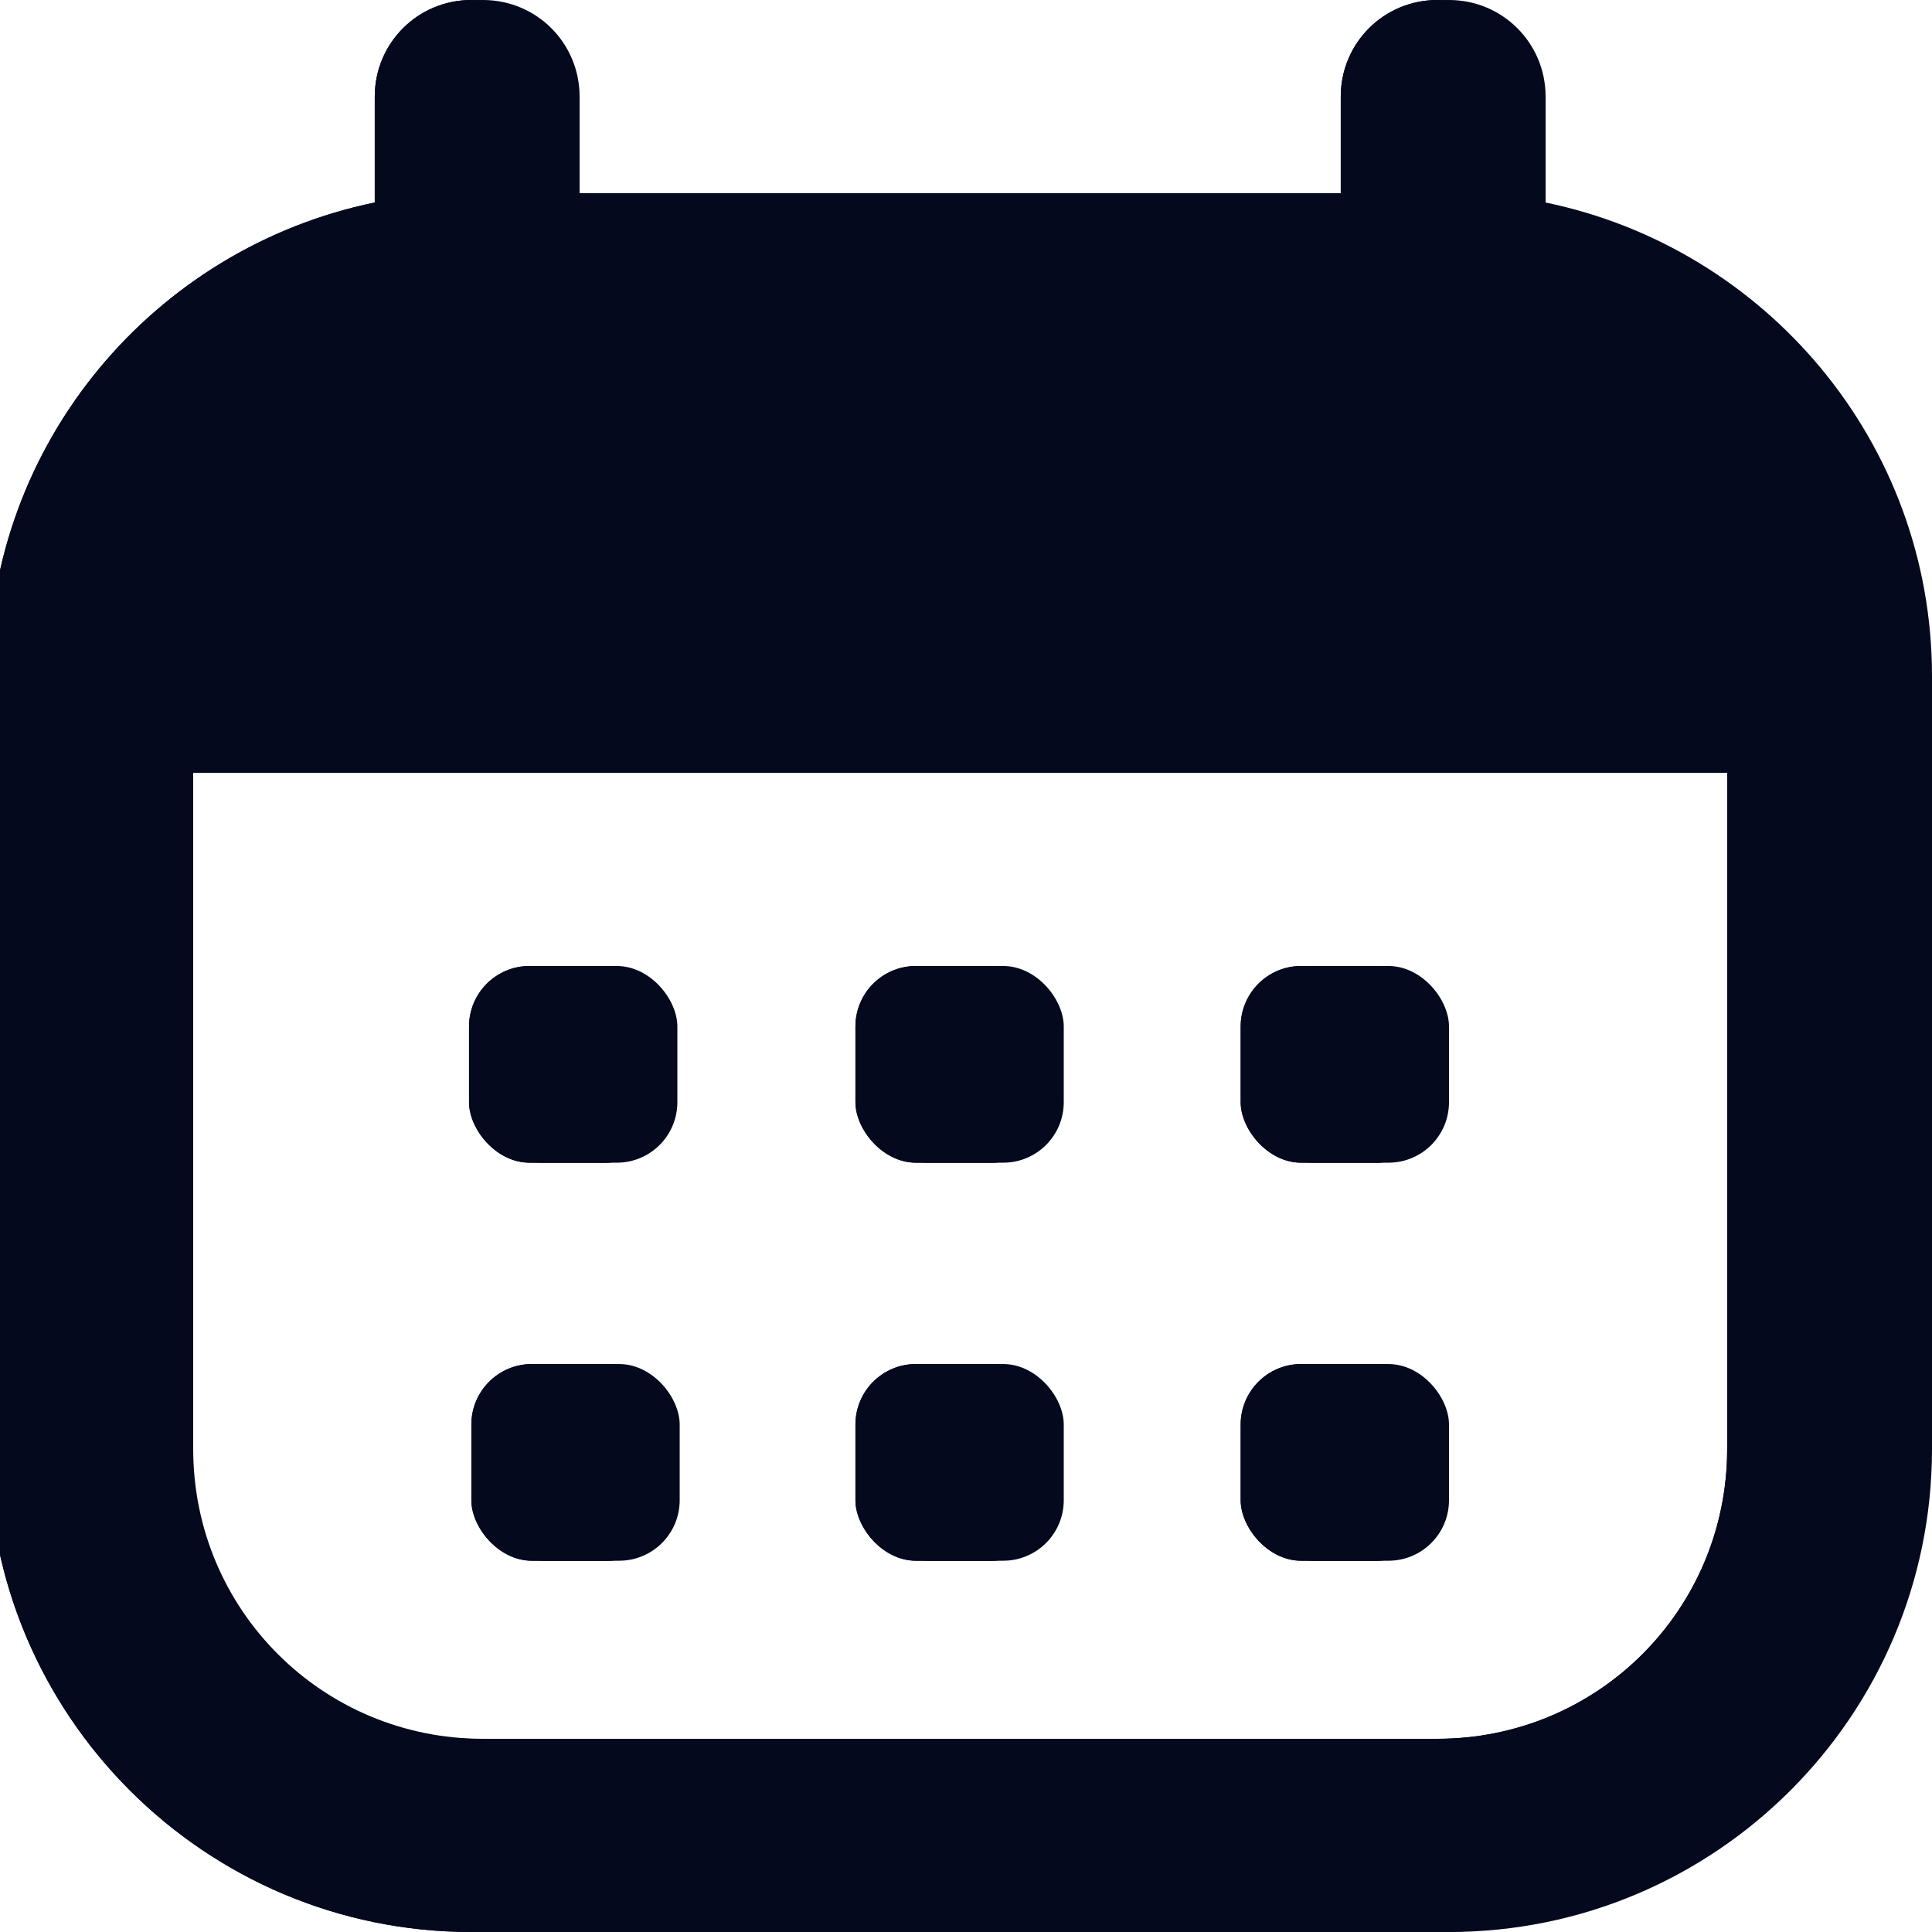 <?xml version="1.0" encoding="UTF-8"?>
<svg id="Layer_2" xmlns="http://www.w3.org/2000/svg" version="1.1" viewBox="0 0 166 166">
  <!-- Generator: Adobe Illustrator 30.0.0, SVG Export Plug-In . SVG Version: 2.1.1 Build 123)  -->
  <defs>
    <style>
      .st0 {
        fill: #05091e;
      }
    </style>
  </defs>
  <g>
    <path class="st0" d="M132.8,17.4v-9.1c0-4.6-3.7-8.3-8.3-8.3s-8.3,3.7-8.3,8.3v8.3H49.8v-8.3c0-4.6-3.7-8.3-8.3-8.3s-8.3,3.7-8.3,8.3v9.1C14.3,21.3,0,38,0,58.1v66.4c0,22.9,18.6,41.5,41.5,41.5h83c22.9,0,41.5-18.6,41.5-41.5V58.1c0-20.1-14.3-36.8-33.2-40.7ZM149.4,124.5c0,13.8-11.1,24.9-24.9,24.9H41.5c-13.8,0-24.9-11.1-24.9-24.9v-58.1h132.8v58.1Z"/>
    <rect class="st0" x="41.3" y="83" width="16.9" height="16.9" rx="5.2" ry="5.2"/>
    <rect class="st0" x="74.5" y="83" width="16.9" height="16.9" rx="5.2" ry="5.2"/>
    <rect class="st0" x="107.6" y="83" width="16.9" height="16.9" rx="5.2" ry="5.2"/>
    <rect class="st0" x="74.5" y="117.2" width="16.9" height="16.9" rx="5.2" ry="5.2"/>
    <rect class="st0" x="41.5" y="117.2" width="16.9" height="16.9" rx="5.2" ry="5.2"/>
    <rect class="st0" x="107.6" y="117.2" width="16.9" height="16.9" rx="5.2" ry="5.2"/>
  </g>
  <g>
    <path class="st0" d="M131.8,17.4v-9.1c0-4.6-3.7-8.3-8.3-8.3s-8.3,3.7-8.3,8.3v8.3H48.8v-8.3c0-4.6-3.7-8.3-8.3-8.3s-8.3,3.7-8.3,8.3v9.1C13.3,21.3-1,38-1,58.1v66.4c0,22.9,18.6,41.5,41.5,41.5h83c22.9,0,41.5-18.6,41.5-41.5V58.1c0-20.1-14.3-36.8-33.2-40.7ZM148.4,124.5c0,13.8-11.1,24.9-24.9,24.9H40.5c-13.8,0-24.9-11.1-24.9-24.9v-58.1h132.8v58.1Z"/>
    <rect class="st0" x="40.3" y="83" width="16.9" height="16.9" rx="5.2" ry="5.2"/>
    <rect class="st0" x="73.5" y="83" width="16.9" height="16.9" rx="5.2" ry="5.2"/>
    <rect class="st0" x="106.6" y="83" width="16.9" height="16.9" rx="5.2" ry="5.2"/>
    <rect class="st0" x="73.5" y="117.2" width="16.9" height="16.9" rx="5.2" ry="5.2"/>
    <rect class="st0" x="40.5" y="117.2" width="16.9" height="16.9" rx="5.2" ry="5.2"/>
    <rect class="st0" x="106.6" y="117.2" width="16.9" height="16.9" rx="5.2" ry="5.2"/>
  </g>
  <g>
    <path class="st0" d="M131.8,17.4v-9.1c0-4.6-3.7-8.3-8.3-8.3s-8.3,3.7-8.3,8.3v8.3H48.8v-8.3c0-4.6-3.7-8.3-8.3-8.3s-8.3,3.7-8.3,8.3v9.1C13.3,21.3-1,38-1,58.1v66.4c0,22.9,18.6,41.5,41.5,41.5h83c22.9,0,41.5-18.6,41.5-41.5V58.1c0-20.1-14.3-36.8-33.2-40.7ZM148.4,124.5c0,13.8-11.1,24.9-24.9,24.9H40.5c-13.8,0-24.9-11.1-24.9-24.9v-58.1h132.8v58.1Z"/>
    <rect class="st0" x="40.3" y="83" width="16.9" height="16.9" rx="5.2" ry="5.2"/>
    <rect class="st0" x="73.5" y="83" width="16.9" height="16.9" rx="5.2" ry="5.2"/>
    <rect class="st0" x="106.6" y="83" width="16.9" height="16.9" rx="5.2" ry="5.2"/>
    <rect class="st0" x="73.5" y="117.2" width="16.9" height="16.9" rx="5.2" ry="5.2"/>
    <rect class="st0" x="40.5" y="117.2" width="16.9" height="16.9" rx="5.2" ry="5.2"/>
    <rect class="st0" x="106.6" y="117.2" width="16.9" height="16.9" rx="5.2" ry="5.2"/>
  </g>
</svg>
